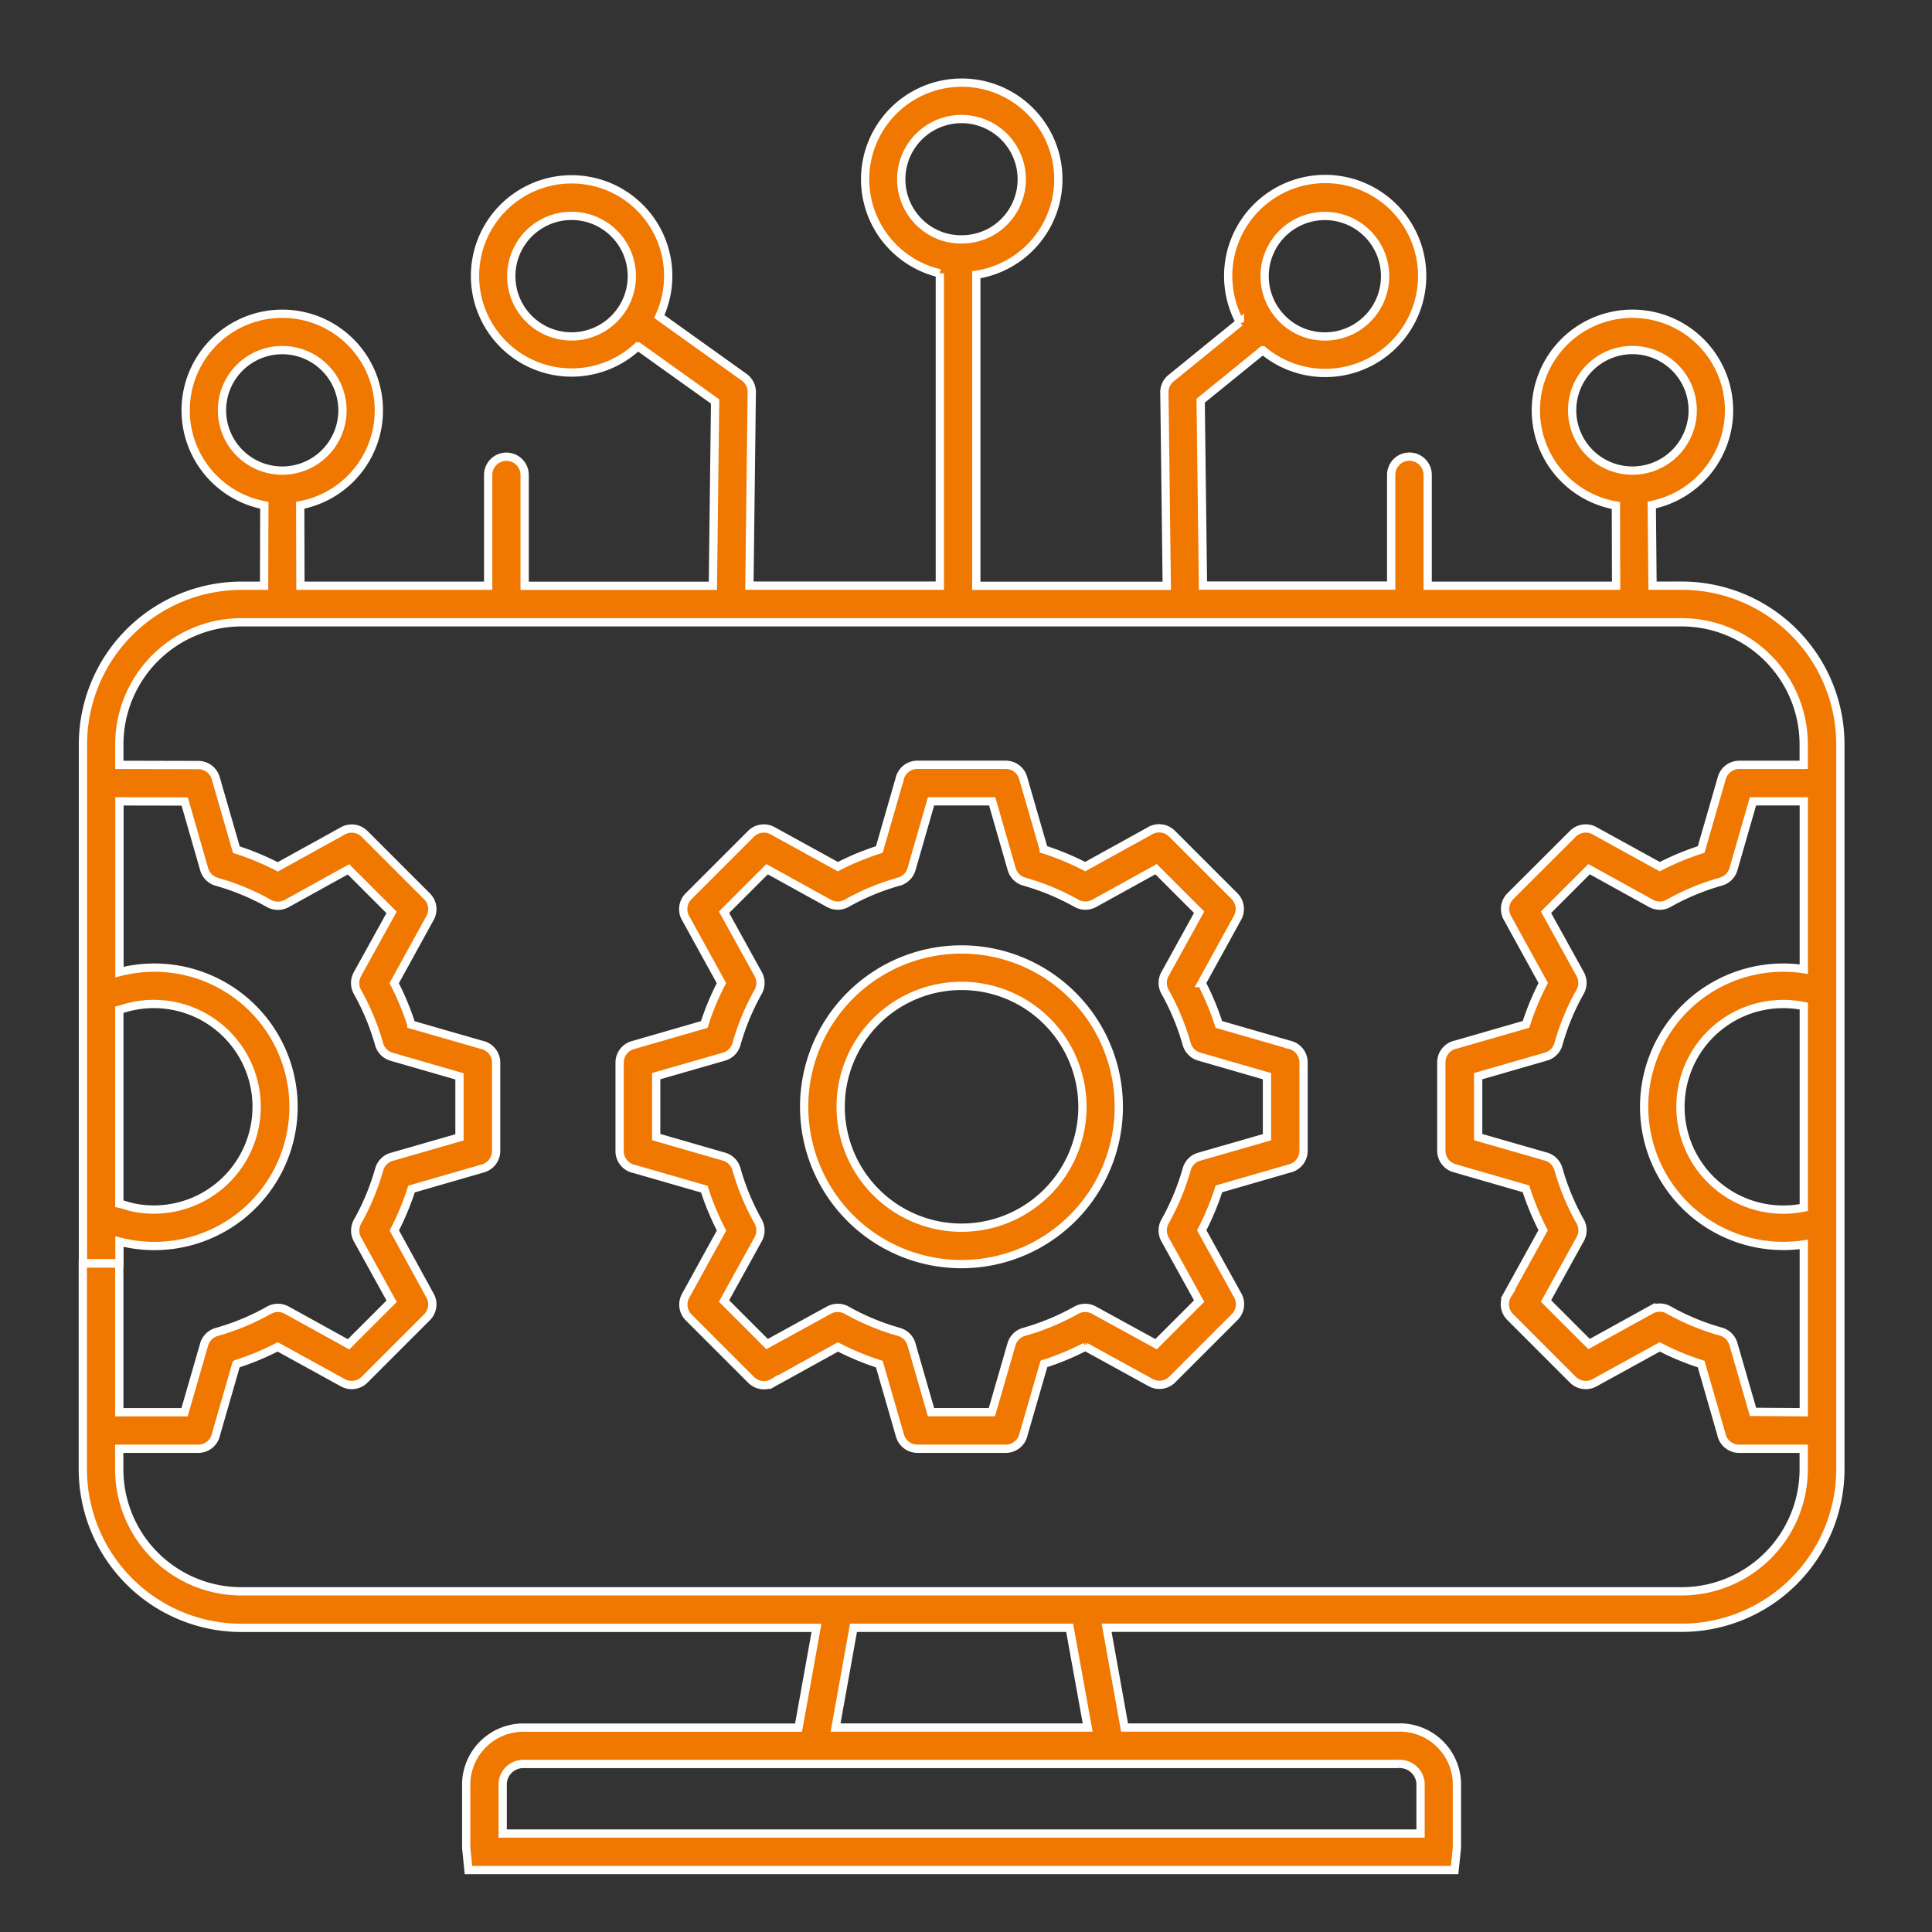 <svg xmlns="http://www.w3.org/2000/svg" xmlns:xlink="http://www.w3.org/1999/xlink" width="70" height="70" viewBox="0 0 70 70">
  <rect x="0" y="0" width="70" height="70" fill="#333333" stroke="none"/>
  <defs>
    <clipPath id="clip-path">
      <rect id="Rectangle_4749" data-name="Rectangle 4749" width="70" height="70" transform="translate(999 1883)" fill="none"/>
    </clipPath>
  </defs>
  <g id="Digital_Engineering_Manufacturing" data-name="Digital Engineering &amp; Manufacturing" transform="translate(-999 -1883)" clip-path="url(#clip-path)">
    <path id="Path_23467" data-name="Path 23467" d="M33.48,32.076a8.562,8.562,0,0,0-1.889.783.663.663,0,0,1-.642.005l-2.243-1.239-1.56,1.56,1.239,2.243a.666.666,0,0,1-.019.669,8.709,8.709,0,0,0-.769,1.862.66.66,0,0,1-.475.464l-2.434.7v2.207l2.458.71a.655.655,0,0,1,.451.456,8.694,8.694,0,0,0,.783,1.889.663.663,0,0,1,.005.642l-1.239,2.243,1.56,1.56L30.949,47.6a.666.666,0,0,1,.669.019,8.709,8.709,0,0,0,1.862.769.66.66,0,0,1,.464.475l.7,2.434h2.207l.71-2.458a.66.66,0,0,1,.456-.451,8.694,8.694,0,0,0,1.889-.783.663.663,0,0,1,.642-.005L42.8,48.834l1.56-1.56-1.239-2.243a.666.666,0,0,1,.019-.669,8.709,8.709,0,0,0,.769-1.862.66.66,0,0,1,.475-.464l2.434-.7V39.124l-2.458-.71a.66.66,0,0,1-.451-.456,8.694,8.694,0,0,0-.783-1.889.663.663,0,0,1-.005-.642l1.239-2.243-1.56-1.56-2.243,1.239a.666.666,0,0,1-.669-.019,8.709,8.709,0,0,0-1.862-.769.661.661,0,0,1-.464-.475l-.7-2.434H34.646l-.707,2.458a.659.659,0,0,1-.459.451ZM46.663,12.824,44.415,14.65l.084,6.7h6.819V17.338a.661.661,0,0,1,1.322,0v4.016h6.828l-.008-2.906a3.5,3.5,0,1,1,1.3-.019l.027,2.923h1.071a5.751,5.751,0,0,1,5.735,5.735V53.374a5.751,5.751,0,0,1-5.735,5.735l-20.85,0,.65,3.614h9.928A2.072,2.072,0,0,1,53.7,64.735V67.08l-.084.807-35.73,0-.081-.807V64.738a2.072,2.072,0,0,1,2.113-2.011h9.928l.65-3.614-20.847,0a5.751,5.751,0,0,1-5.735-5.735V45.912H5.235V51.3H7.6l.71-2.458a.66.66,0,0,1,.456-.451,8.571,8.571,0,0,0,1.889-.785A.663.663,0,0,1,11.3,47.6l2.243,1.239,1.56-1.56-1.239-2.243a.666.666,0,0,1,.019-.669,8.709,8.709,0,0,0,.769-1.862.66.66,0,0,1,.475-.464l2.434-.7V39.13L15.1,38.42a.66.66,0,0,1-.451-.456,8.694,8.694,0,0,0-.783-1.889.663.663,0,0,1-.005-.642L15.1,33.19l-1.56-1.56L11.3,32.869a.666.666,0,0,1-.669-.019,8.709,8.709,0,0,0-1.862-.769.66.66,0,0,1-.464-.475l-.7-2.434-2.364-.005v6.185a5.043,5.043,0,1,1,0,9.764V45.9l-1.322,0V27.089a5.751,5.751,0,0,1,5.735-5.735h.828l.008-2.915a3.5,3.5,0,1,1,1.3,0l.008,2.915H18.6V17.341a.661.661,0,0,1,1.322,0v4.016h6.82l.081-6.679-2.8-2A3.5,3.5,0,1,1,24.8,11.6l3.076,2.2a.658.658,0,0,1,.275.545l-.086,7.006h6.9l0-11.316a3.5,3.5,0,1,1,1.322.051V21.357h6.9l-.086-6.981a.651.651,0,0,1,.243-.542l2.494-2.027a3.514,3.514,0,1,1,.831,1.017Zm-10-4.213c.024-.013.049-.024.073-.035a2.183,2.183,0,1,0-1.706.113,2.247,2.247,0,0,0,1.633-.078ZM59.338,17.06a2.184,2.184,0,1,0-1.247-1.114,2.189,2.189,0,0,0,1.247,1.114ZM48.193,12.2a2.183,2.183,0,1,0-1.339-2.78,2.186,2.186,0,0,0,1.339,2.78Zm-25.664-.076c.024-.013.049-.024.073-.035a2.184,2.184,0,1,0-.073.035ZM10.417,17.06a2.183,2.183,0,1,0-1.339-2.782,2.186,2.186,0,0,0,1.339,2.782ZM5.236,43.744c.208.043.316.108.658.165A3.724,3.724,0,1,0,5.309,36.7a.726.726,0,0,1-.073.019Zm0-15.9v-.753a4.428,4.428,0,0,1,4.412-4.412H61.853a4.426,4.426,0,0,1,4.412,4.412v.753H63.929v0a.657.657,0,0,0-.631.475l-.748,2.591a9.746,9.746,0,0,0-1.5.623L58.72,30.251a.659.659,0,0,0-.82.092L55.638,32.6a.656.656,0,0,0-.111.783l1.3,2.364a9.639,9.639,0,0,0-.623,1.5l-2.537.731a.658.658,0,0,0-.532.648v3.2h0a.657.657,0,0,0,.475.631l2.591.748a9.746,9.746,0,0,0,.623,1.5l-1.285,2.326a.659.659,0,0,0,.092.82L57.9,50.121a.659.659,0,0,0,.785.111l2.364-1.3a9.638,9.638,0,0,0,1.5.623l.731,2.537a.658.658,0,0,0,.648.532h2.337v.753a4.426,4.426,0,0,1-4.412,4.412l-52.208,0a4.426,4.426,0,0,1-4.412-4.412v-.753l2.861,0a.66.66,0,0,0,.648-.532l.731-2.537a9.746,9.746,0,0,0,1.5-.623l2.364,1.3a.659.659,0,0,0,.785-.111l2.261-2.261a.659.659,0,0,0,.092-.82L15.2,44.713a9.638,9.638,0,0,0,.623-1.5l2.591-.748a.659.659,0,0,0,.475-.631h0v-3.2a.66.66,0,0,0-.532-.648l-2.539-.731a9.747,9.747,0,0,0-.623-1.5l1.3-2.364a.655.655,0,0,0-.111-.783l-2.261-2.261a.659.659,0,0,0-.82-.092l-2.326,1.285a9.638,9.638,0,0,0-1.5-.623l-.748-2.591a.659.659,0,0,0-.631-.475v0Zm46.349,36.2H19.919a.751.751,0,0,0-.793.691v1.83H52.382v-1.83a.756.756,0,0,0-.8-.691ZM39.668,59.11H31.837l-.65,3.614h9.135Zm26.6-7.81V45.22a5.042,5.042,0,1,1,0-9.974v-6.08H64.426l-.7,2.434a.66.66,0,0,1-.464.475,8.651,8.651,0,0,0-1.862.769.653.653,0,0,1-.669.019l-2.243-1.239-1.56,1.56,1.239,2.243a.656.656,0,0,1-.005.642,8.561,8.561,0,0,0-.783,1.889.655.655,0,0,1-.451.456l-2.458.71v2.207l2.434.7a.656.656,0,0,1,.475.464,8.651,8.651,0,0,0,.769,1.862.653.653,0,0,1,.019.669l-1.239,2.243,1.56,1.56,2.243-1.239a.656.656,0,0,1,.642.005,8.561,8.561,0,0,0,1.889.783.655.655,0,0,1,.456.451l.71,2.458Zm0-7.416v-7.3a3.725,3.725,0,1,0,0,7.3ZM35.752,35.853a4.38,4.38,0,1,1-4.38,4.38,4.379,4.379,0,0,1,4.38-4.38Zm-4.032.348a5.7,5.7,0,1,1,0,8.064A5.7,5.7,0,0,1,31.721,36.2Zm.289-5.009c.248-.1.5-.2.764-.281l.731-2.537a.658.658,0,0,1,.648-.532h3.2v0a.657.657,0,0,1,.631.475l.748,2.591a9.746,9.746,0,0,1,1.5.623l2.326-1.285a.659.659,0,0,1,.82.092L45.64,32.6a.659.659,0,0,1,.111.785l-1.3,2.364a9.638,9.638,0,0,1,.623,1.5l2.537.731a.658.658,0,0,1,.532.648v3.2h0a.657.657,0,0,1-.475.631l-2.591.748a9.747,9.747,0,0,1-.623,1.5l1.285,2.326a.659.659,0,0,1-.092.82l-2.261,2.261a.659.659,0,0,1-.785.111l-2.364-1.3a9.748,9.748,0,0,1-1.5.623L38,52.091a.658.658,0,0,1-.648.532h-3.2v0a.657.657,0,0,1-.631-.475l-.748-2.591a9.747,9.747,0,0,1-1.5-.623l-2.326,1.285a.659.659,0,0,1-.82-.092l-2.261-2.261a.659.659,0,0,1-.111-.785l1.3-2.364a9.638,9.638,0,0,1-.623-1.5l-2.537-.731a.658.658,0,0,1-.532-.648v-3.2h0A.657.657,0,0,1,23.838,38l2.591-.748a9.747,9.747,0,0,1,.623-1.5L25.77,33.424a.659.659,0,0,1,.092-.82l2.261-2.261a.656.656,0,0,1,.783-.111l2.364,1.3c.243-.124.488-.24.739-.343Z" transform="translate(998.087 1882.868)" fill="#f07700" stroke="#fff" stroke-width="0.3" fill-rule="evenodd"/>
  </g>
</svg>
